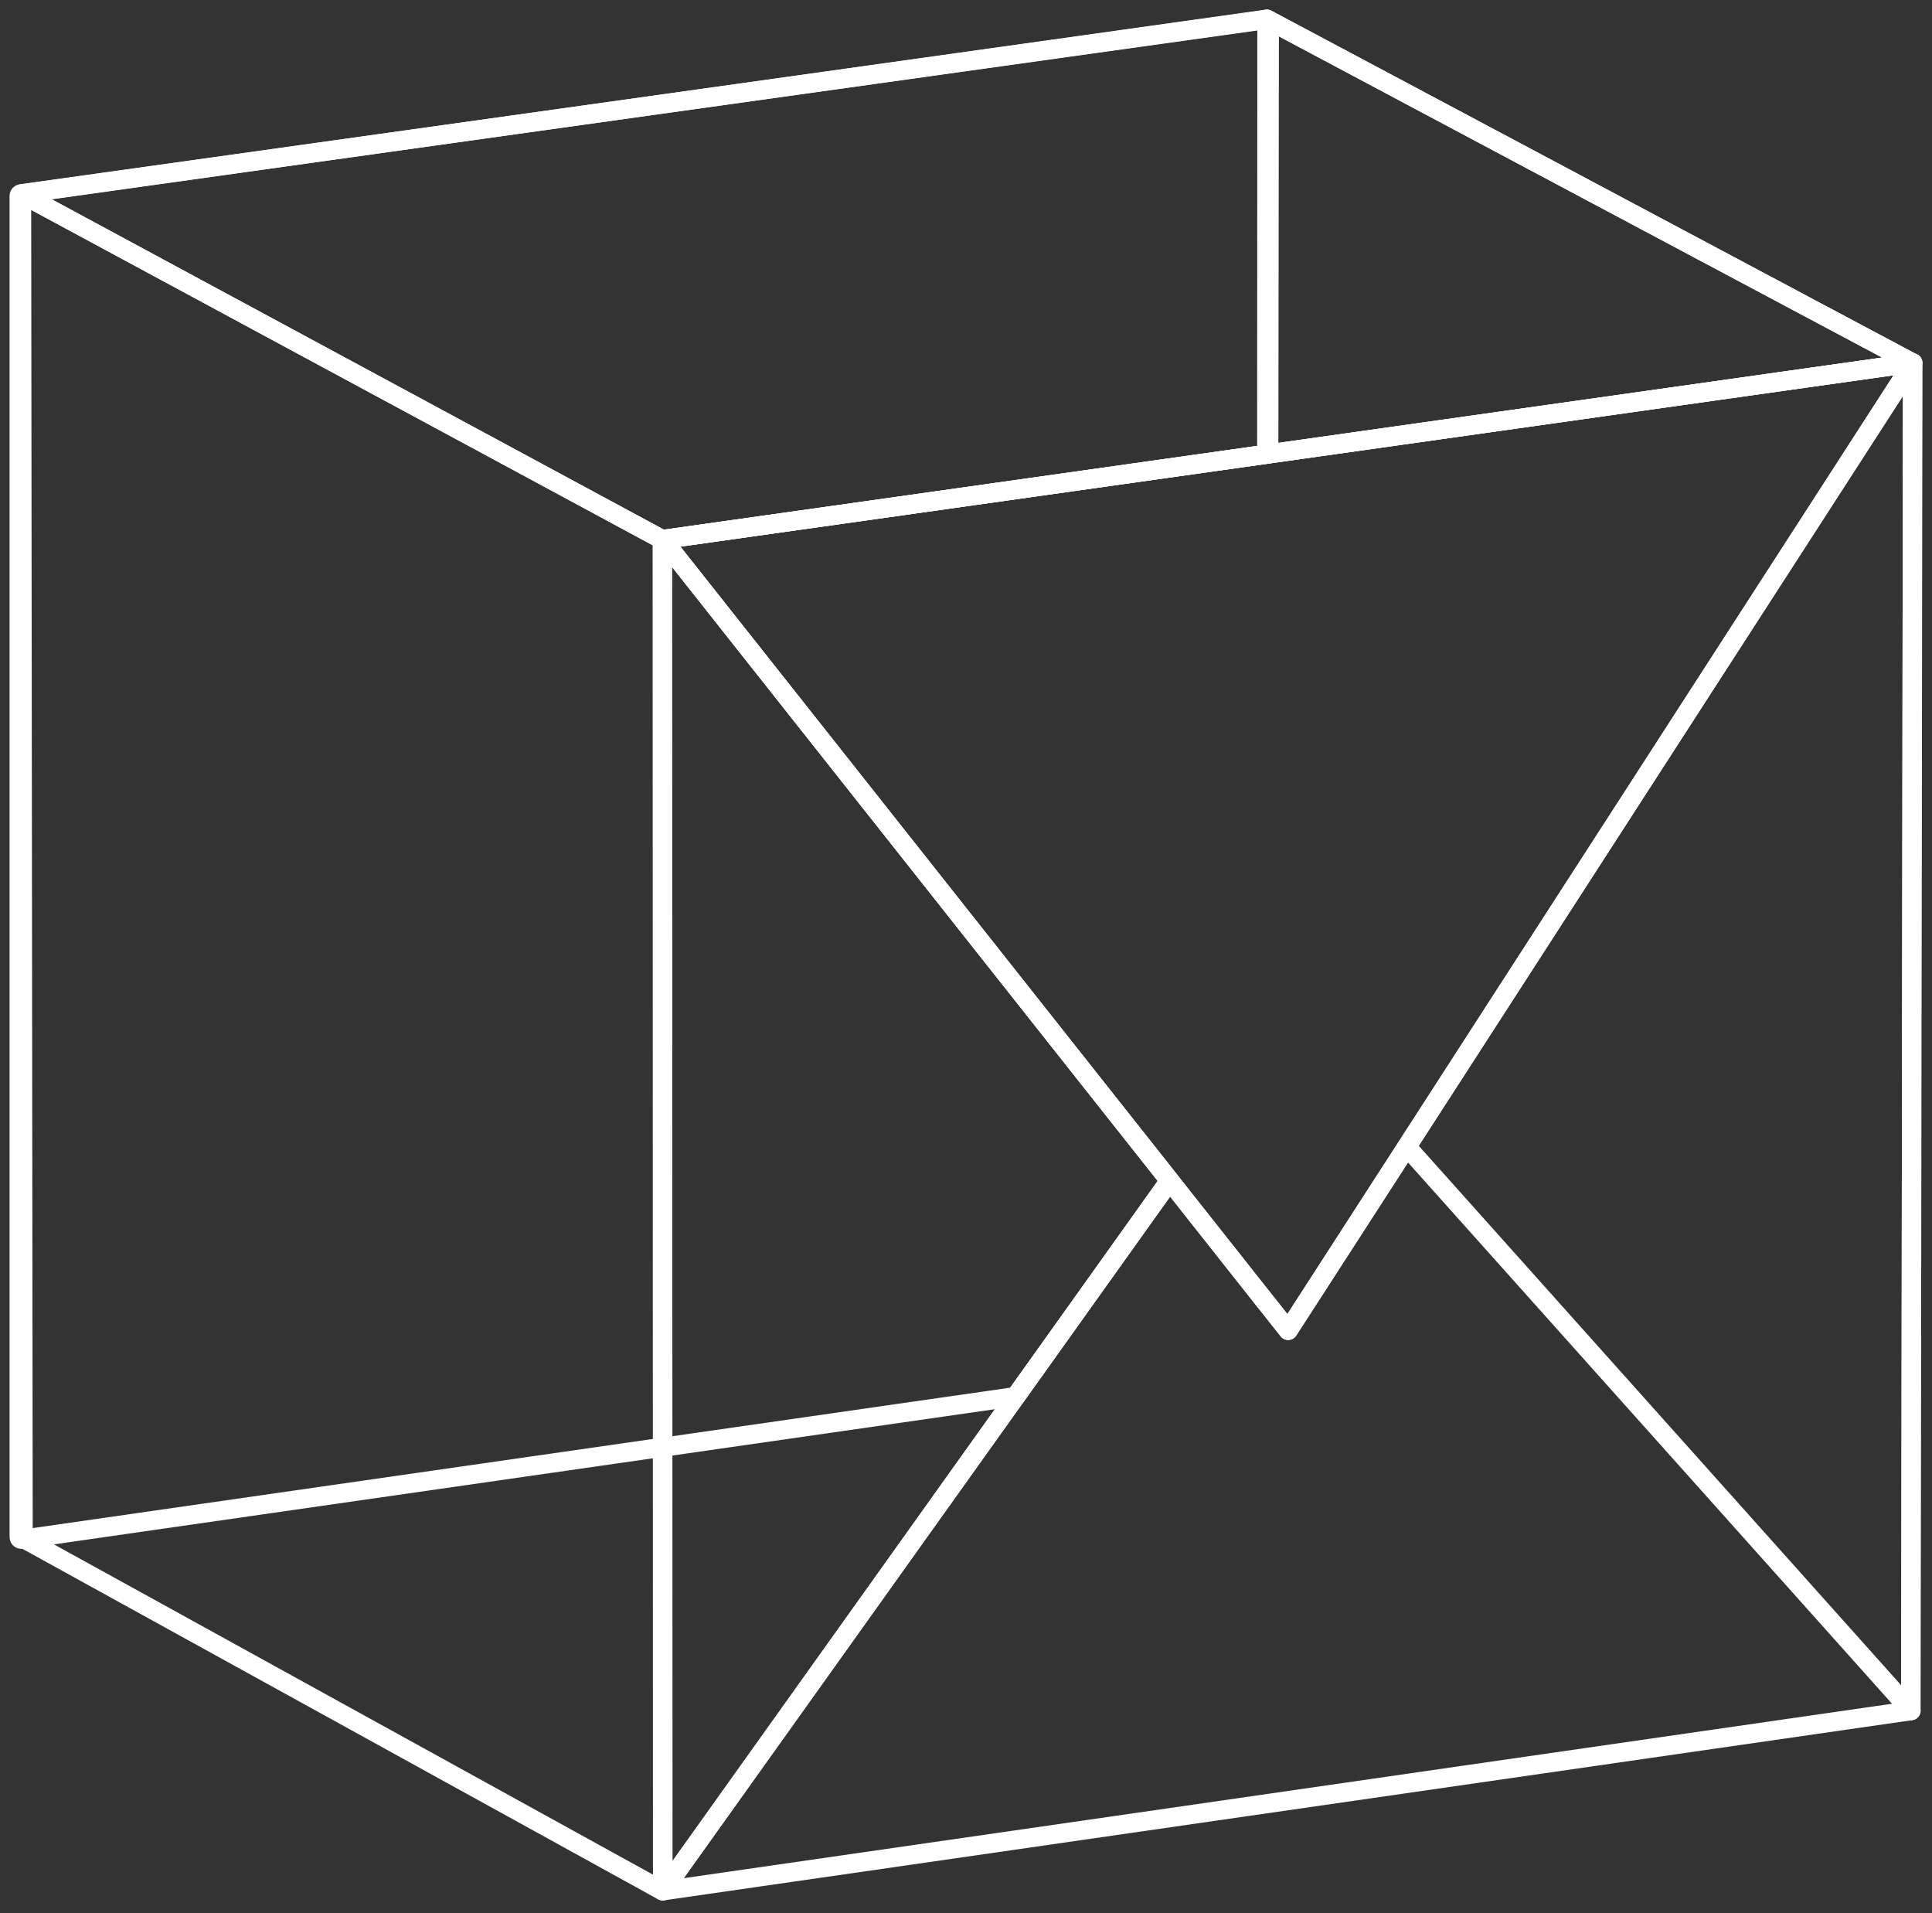 <?xml version="1.0" encoding="utf-8"?>
<svg xmlns="http://www.w3.org/2000/svg" width="101" height="100" viewBox="0 0 101 100" fill="none">
<rect x="0" y="0" width="101" height="100" fill="#333333" stroke="none"/>
<path d="M1.211 80.406L1.13 10.135L34.618 28.204L34.636 98.832L1.211 80.406Z" stroke="white" stroke-miterlimit="10" stroke-linejoin="round"/>
<path d="M99.981 18.969L66.33 23.722L66.219 23.741L34.636 28.2H34.618L1.134 10.135L26.818 6.531L66.23 1L66.275 1.022L66.323 1.048C66.323 1.048 66.326 1.048 66.326 1.052L99.981 18.969Z" stroke="white" stroke-miterlimit="10" stroke-linejoin="round"/>
<path d="M99.981 18.969L66.33 23.726L66.219 23.741L66.23 1.019V1L66.274 1.022L66.323 1.048C66.323 1.048 66.326 1.048 66.326 1.052L99.981 18.969Z" stroke="white" stroke-miterlimit="10" stroke-linejoin="round"/>
<path d="M66.359 1.133L66.33 23.722L66.219 23.741L34.636 28.2L61.147 61.711L53.095 72.996L34.651 75.646H34.629L1.271 80.44L1.13 80.458C1.063 80.466 1 80.414 1 80.343V10.239C1 10.183 1.041 10.135 1.1 10.127L26.818 6.531L66.23 1.019C66.23 1.019 66.259 1.019 66.274 1.022L66.322 1.048C66.322 1.048 66.326 1.048 66.326 1.052C66.345 1.07 66.359 1.1 66.359 1.133V1.133Z" stroke="white" stroke-miterlimit="10" stroke-linejoin="round"/>
<path d="M99.885 89.393L99.904 89.415L34.659 98.832L53.096 72.996L61.148 61.711L66.193 68.091L66.271 68.187L67.343 69.54L99.982 18.999L99.885 89.393Z" stroke="white" stroke-miterlimit="10" stroke-linejoin="round"/>
<path d="M34.637 28.2L61.148 61.711L53.095 72.996L34.659 98.832L34.651 75.646L34.637 28.2Z" stroke="white" stroke-miterlimit="10" stroke-linejoin="round"/>
<path d="M100.001 18.969L99.904 89.415L99.886 89.393L99.982 18.999V18.973L100.001 18.969Z" stroke="white" stroke-miterlimit="10" stroke-linejoin="round"/>
<path d="M99.981 18.973V18.999L67.342 69.54L66.271 68.187L66.193 68.091L61.148 61.711L34.637 28.2L66.219 23.741L66.33 23.726L99.981 18.973Z" stroke="white" stroke-miterlimit="10" stroke-linejoin="round"/>
<path d="M100 18.969L99.981 18.999V18.973L100 18.969Z" stroke="white" stroke-miterlimit="10" stroke-linejoin="round"/>
<path d="M99.885 89.393L73.545 59.942" stroke="white" stroke-miterlimit="10" stroke-linejoin="round"/>
</svg>